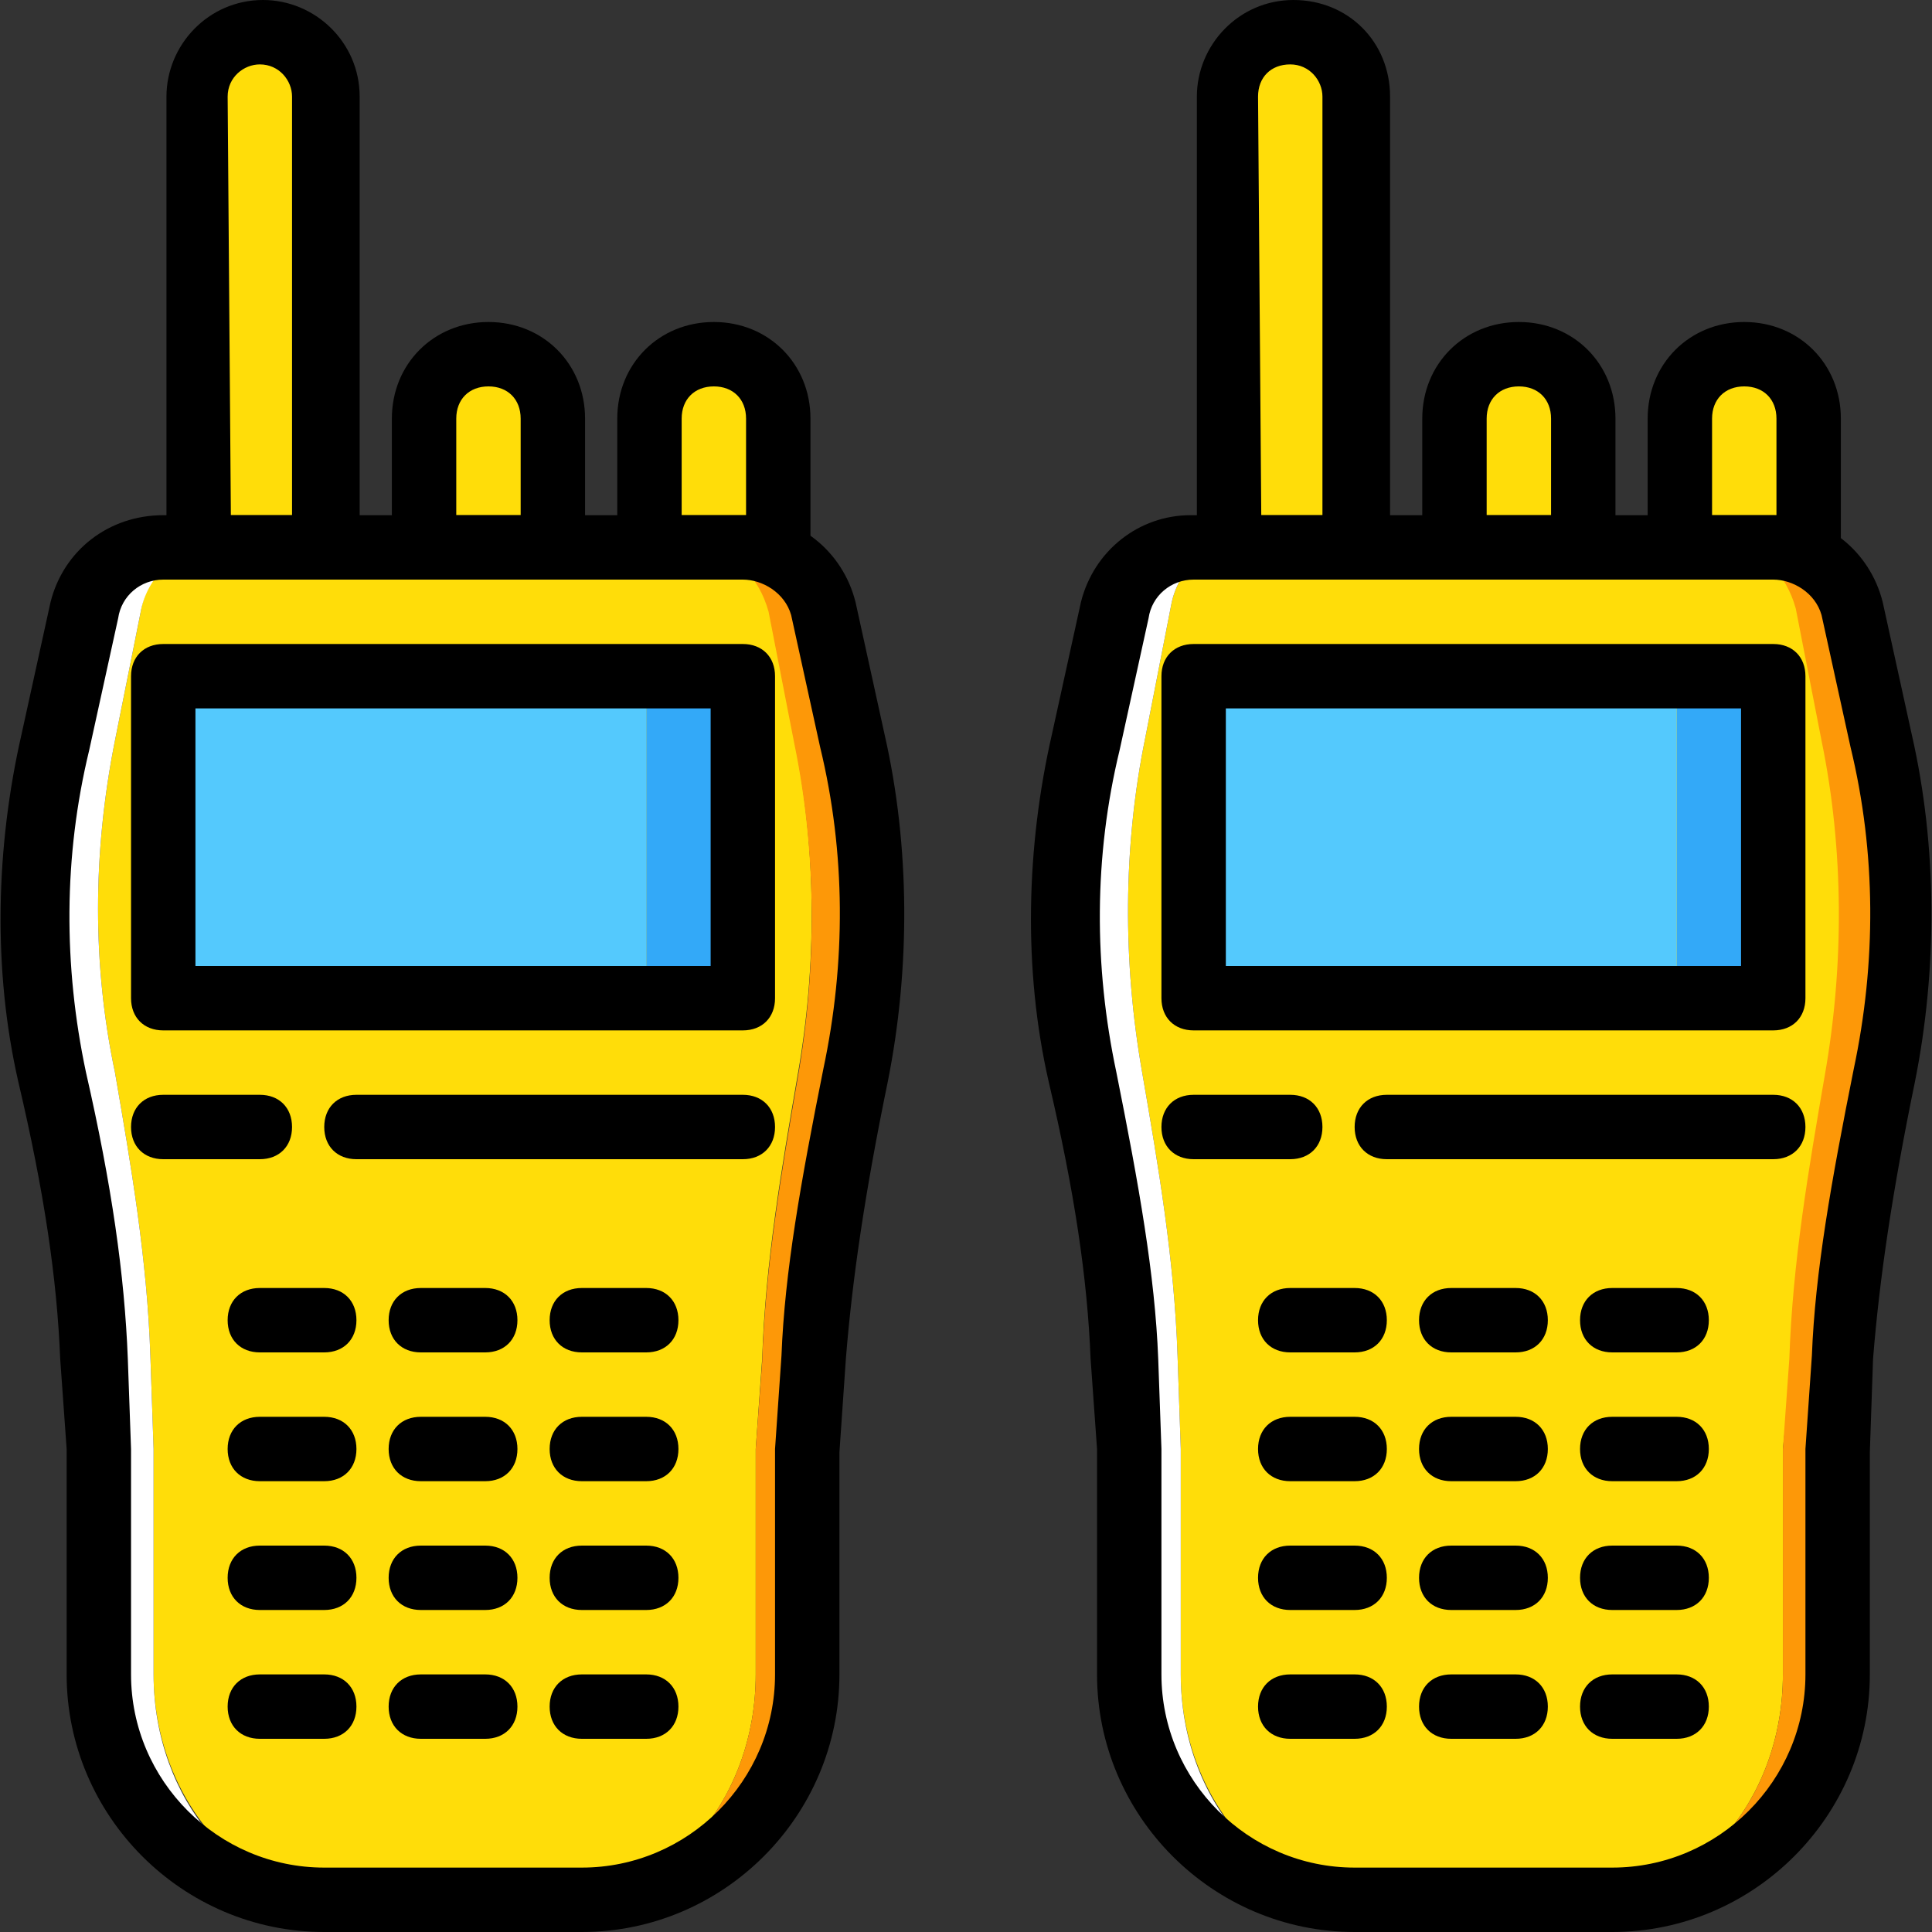 <?xml version="1.0" encoding="iso-8859-1"?>
<!-- Uploaded to: SVG Repo, www.svgrepo.com, Generator: SVG Repo Mixer Tools -->
<svg height="800px" width="800px" version="1.1" id="Layer_1" xmlns="http://www.w3.org/2000/svg" xmlns:xlink="http://www.w3.org/1999/xlink" 
	 viewBox="0 0 503.607 503.607" xml:space="preserve">
<rect x="0" y="0" width="503.607" height="503.607" fill="#333333" stroke="none"/>
<path style="fill:#FFDD09;" d="M146.63,495.213H90.394c-27.698,0-50.361-26.859-50.361-58.754v-58.754l-0.839-24.341
	c-0.839-25.18-5.036-49.521-9.233-73.862c-5.875-27.698-5.875-57.075,0-86.452l6.715-33.574
	c1.679-10.072,9.233-16.787,17.626-16.787h128.42c8.393,0,15.108,6.715,17.626,15.948l6.715,34.413
	c5.875,28.538,5.875,58.754,0.839,87.292c-4.197,24.341-8.393,48.682-9.233,73.862l-1.679,23.502v58.754
	C196.991,469.193,174.328,495.213,146.63,495.213"/>
<path style="fill:#FFFFFF;" d="M40.033,436.459v-58.754l-0.839-24.341c-0.839-25.18-5.036-49.521-9.233-73.862
	c-5.875-27.698-5.875-57.075,0-86.452l6.715-33.574c1.679-9.233,9.233-15.948,16.787-15.948H42.551
	c-10.072,0-18.466,6.715-20.144,15.948l-8.393,33.574c-6.715,28.538-6.715,58.754-0.839,87.292
	c5.036,24.341,9.233,48.682,10.911,73.862l1.679,23.502v58.754c0,32.734,26.859,58.754,58.754,58.754h5.036
	C62.696,495.213,40.033,469.193,40.033,436.459"/>
<path style="fill:#FD9808;" d="M222.171,193.049l-7.554-33.574c-2.518-9.233-10.911-15.948-20.144-15.948h-11.751
	c8.393,0,15.108,6.715,17.626,15.948l6.715,34.413c5.875,28.538,5.875,58.754,0.839,87.292c-4.197,24.341-8.393,48.682-9.233,73.862
	l-1.679,22.662v58.754c0,32.734-22.662,58.754-50.361,58.754h5.036c32.734,0,58.754-26.859,58.754-58.754v-58.754l1.679-24.341
	c1.679-25.18,5.875-49.521,10.911-73.862C228.886,251.803,228.886,222.426,222.171,193.049"/>
<g>
	<path style="fill:#FFDD09;" d="M84.519,142.689H51.784V25.18c0-9.233,7.554-16.787,16.787-16.787l0,0
		c9.233,0,16.787,7.554,16.787,16.787v117.508H84.519z"/>
	<path style="fill:#FFDD09;" d="M144.112,142.689h-33.574v-33.574c0-9.233,7.554-16.787,16.787-16.787s16.787,7.554,16.787,16.787
		V142.689z"/>
	<path style="fill:#FFDD09;" d="M202.866,142.689h-33.574v-33.574c0-9.233,7.554-16.787,16.787-16.787s16.787,7.554,16.787,16.787
		V142.689z"/>
</g>
<polygon style="fill:#33A9F8;" points="168.453,260.197 193.633,260.197 193.633,176.262 168.453,176.262 "/>
<polygon style="fill:#54C9FD;" points="42.551,260.197 168.453,260.197 168.453,176.262 42.551,176.262 "/>
<path style="fill:#FFDD09;" d="M414.381,495.213h-56.236c-27.698,0-50.361-26.859-50.361-58.754v-58.754l-0.839-24.341
	c-0.839-25.18-5.036-49.521-9.233-73.862c-5.036-28.538-5.036-58.754,0.839-87.292l6.715-34.413
	c1.679-9.233,9.233-15.948,17.626-15.948h128.42c8.393,0,15.108,6.715,17.626,15.948l6.715,34.413
	c5.875,28.538,5.875,58.754,0.839,87.292c-4.197,24.341-8.393,48.682-9.233,73.862l-2.518,24.341v58.754
	C464.742,469.193,442.079,495.213,414.381,495.213"/>
<path style="fill:#FFFFFF;" d="M307.784,436.459v-58.754l-0.839-24.341c-0.839-25.18-5.036-49.521-9.233-73.862
	c-5.036-28.538-5.036-58.754,0.839-87.292l6.715-34.413c1.679-9.233,9.233-15.948,16.787-15.948h-11.751
	c-10.072,0-18.466,6.715-20.144,15.948l-7.554,35.252c-6.715,28.538-6.715,58.754-0.839,87.292
	c5.036,24.341,9.233,48.682,10.911,73.862l1.679,23.502v58.754c0,32.734,26.859,58.754,58.754,58.754h5.036
	C330.447,495.213,307.784,469.193,307.784,436.459"/>
<path style="fill:#FD9808;" d="M490.761,193.049l-7.554-33.574c-2.518-10.072-10.911-16.787-20.984-16.787h-11.751
	c8.393,0,15.108,6.715,17.626,15.948l6.715,34.413c5.875,28.538,5.875,58.754,0.839,87.292c-4.197,24.341-8.393,48.682-9.233,73.862
	l-1.679,23.502v58.754c0,32.734-22.662,58.754-50.361,58.754h5.875c32.734,0,58.754-26.859,58.754-58.754v-58.754l1.679-24.341
	c1.679-25.18,5.875-49.521,10.911-73.862C497.476,251.803,497.476,222.426,490.761,193.049"/>
<g>
	<path style="fill:#FFDD09;" d="M353.109,142.689h-33.574V25.18c0-9.233,7.554-16.787,16.787-16.787l0,0
		c9.233,0,16.787,7.554,16.787,16.787V142.689z"/>
	<path style="fill:#FFDD09;" d="M411.863,142.689h-33.574v-33.574c0-9.233,7.554-16.787,16.787-16.787
		c9.233,0,16.787,7.554,16.787,16.787V142.689z"/>
	<path style="fill:#FFDD09;" d="M470.617,142.689h-33.574v-33.574c0-9.233,7.554-16.787,16.787-16.787
		c9.233,0,16.787,7.554,16.787,16.787V142.689z"/>
</g>
<polygon style="fill:#33A9F8;" points="437.043,260.197 462.224,260.197 462.224,176.262 437.043,176.262 "/>
<polygon style="fill:#54C9FD;" points="311.142,260.197 437.043,260.197 437.043,176.262 311.142,176.262 "/>
<path d="M151.666,503.607H84.519c-36.931,0-67.148-30.216-67.148-67.148v-58.754l-1.679-23.502
	c-0.839-20.984-4.197-43.646-10.911-72.184c-6.715-29.377-5.875-61.272,0.839-90.649l7.554-34.413
	c3.357-13.429,15.108-22.662,29.377-22.662h151.921c13.43,0,25.18,9.233,28.538,22.662l7.554,34.413
	c6.715,29.377,6.715,61.272,0.839,90.649c-5.875,28.538-9.233,51.2-10.911,72.184l-1.679,24.341v57.915
	C218.814,473.39,188.597,503.607,151.666,503.607z M42.551,151.082c-5.875,0-10.911,4.197-11.751,10.072l-7.554,34.413
	c-6.715,27.698-6.715,56.236-0.839,83.934c6.715,29.377,10.072,52.879,10.911,74.702l0.839,23.502v58.754
	c0,27.698,22.662,50.361,50.361,50.361h67.148c27.698,0,50.361-22.662,50.361-50.361v-58.754l1.679-24.341
	c0.839-21.823,5.036-45.325,10.911-74.702c5.875-27.698,5.875-56.236-0.839-83.934l-7.554-34.413
	c-1.679-5.875-7.554-9.233-12.59-9.233H42.551z"/>
<path d="M84.519,151.082H51.784c-5.036,0-8.393-3.357-8.393-8.393V25.18C43.391,11.751,54.302,0,68.571,0
	c13.43,0,25.18,10.911,25.18,25.18v117.508C92.912,147.725,89.555,151.082,84.519,151.082z M60.178,134.295h15.948V25.18
	c0-4.197-3.357-8.393-8.393-8.393c-4.197,0-8.393,3.357-8.393,8.393L60.178,134.295L60.178,134.295z"/>
<path d="M144.112,151.082h-33.574c-5.036,0-8.393-3.357-8.393-8.393v-33.574c0-14.269,10.911-25.18,25.18-25.18
	s25.18,10.911,25.18,25.18v33.574C152.506,147.725,148.309,151.082,144.112,151.082z M118.932,134.295h16.787v-25.18
	c0-5.036-3.357-8.393-8.393-8.393s-8.393,3.357-8.393,8.393V134.295z"/>
<path d="M202.866,151.082h-33.574c-5.036,0-8.393-3.357-8.393-8.393v-33.574c0-14.269,10.911-25.18,25.18-25.18
	s25.18,10.911,25.18,25.18v33.574C211.26,147.725,207.063,151.082,202.866,151.082z M177.686,134.295h16.787v-25.18
	c0-5.036-3.357-8.393-8.393-8.393s-8.393,3.357-8.393,8.393V134.295z"/>
<path d="M193.633,268.59H42.551c-5.036,0-8.393-3.357-8.393-8.393v-83.934c0-5.036,3.357-8.393,8.393-8.393h151.082
	c5.036,0,8.393,3.357,8.393,8.393v83.934C202.027,265.233,198.669,268.59,193.633,268.59z M50.945,251.803H185.24v-67.148H50.945
	V251.803z"/>
<path d="M84.519,386.098H67.732c-5.036,0-8.393-3.357-8.393-8.393s3.357-8.393,8.393-8.393h16.787c5.036,0,8.393,3.357,8.393,8.393
	S89.555,386.098,84.519,386.098z"/>
<path d="M67.732,302.164h-25.18c-5.036,0-8.393-3.357-8.393-8.393s3.357-8.393,8.393-8.393h25.18c5.036,0,8.393,3.357,8.393,8.393
	S72.768,302.164,67.732,302.164z"/>
<path d="M126.486,386.098h-16.787c-5.036,0-8.393-3.357-8.393-8.393s3.357-8.393,8.393-8.393h16.787
	c5.036,0,8.393,3.357,8.393,8.393S131.522,386.098,126.486,386.098z"/>
<path d="M168.453,386.098h-16.787c-5.036,0-8.393-3.357-8.393-8.393s3.357-8.393,8.393-8.393h16.787
	c5.036,0,8.393,3.357,8.393,8.393S173.489,386.098,168.453,386.098z"/>
<path d="M84.519,352.525H67.732c-5.036,0-8.393-3.357-8.393-8.393c0-5.036,3.357-8.393,8.393-8.393h16.787
	c5.036,0,8.393,3.357,8.393,8.393C92.912,349.167,89.555,352.525,84.519,352.525z"/>
<path d="M126.486,352.525h-16.787c-5.036,0-8.393-3.357-8.393-8.393c0-5.036,3.357-8.393,8.393-8.393h16.787
	c5.036,0,8.393,3.357,8.393,8.393C134.879,349.167,131.522,352.525,126.486,352.525z"/>
<path d="M168.453,352.525h-16.787c-5.036,0-8.393-3.357-8.393-8.393c0-5.036,3.357-8.393,8.393-8.393h16.787
	c5.036,0,8.393,3.357,8.393,8.393C176.847,349.167,173.489,352.525,168.453,352.525z"/>
<path d="M84.519,419.672H67.732c-5.036,0-8.393-3.357-8.393-8.393c0-5.036,3.357-8.393,8.393-8.393h16.787
	c5.036,0,8.393,3.357,8.393,8.393C92.912,416.315,89.555,419.672,84.519,419.672z"/>
<path d="M126.486,419.672h-16.787c-5.036,0-8.393-3.357-8.393-8.393c0-5.036,3.357-8.393,8.393-8.393h16.787
	c5.036,0,8.393,3.357,8.393,8.393C134.879,416.315,131.522,419.672,126.486,419.672z"/>
<path d="M168.453,419.672h-16.787c-5.036,0-8.393-3.357-8.393-8.393c0-5.036,3.357-8.393,8.393-8.393h16.787
	c5.036,0,8.393,3.357,8.393,8.393C176.847,416.315,173.489,419.672,168.453,419.672z"/>
<path d="M84.519,453.246H67.732c-5.036,0-8.393-3.357-8.393-8.393c0-5.036,3.357-8.393,8.393-8.393h16.787
	c5.036,0,8.393,3.357,8.393,8.393C92.912,449.888,89.555,453.246,84.519,453.246z"/>
<path d="M126.486,453.246h-16.787c-5.036,0-8.393-3.357-8.393-8.393c0-5.036,3.357-8.393,8.393-8.393h16.787
	c5.036,0,8.393,3.357,8.393,8.393C134.879,449.888,131.522,453.246,126.486,453.246z"/>
<path d="M168.453,453.246h-16.787c-5.036,0-8.393-3.357-8.393-8.393c0-5.036,3.357-8.393,8.393-8.393h16.787
	c5.036,0,8.393,3.357,8.393,8.393C176.847,449.888,173.489,453.246,168.453,453.246z"/>
<path d="M193.633,302.164H92.912c-5.036,0-8.393-3.357-8.393-8.393s3.357-8.393,8.393-8.393h100.721
	c5.036,0,8.393,3.357,8.393,8.393S198.669,302.164,193.633,302.164z"/>
<path d="M420.256,503.607h-67.148c-36.931,0-67.148-30.216-67.148-67.148v-58.754l-1.679-23.502
	c-0.839-20.984-4.197-43.646-10.911-72.184c-6.715-29.377-5.875-61.272,0.839-90.649l7.554-34.413
	c3.357-13.43,15.108-22.662,28.538-22.662h151.921c13.43,0,25.18,9.233,28.538,22.662l7.554,34.413
	c6.715,29.377,6.715,61.272,0.839,90.649c-5.875,28.538-9.233,51.2-10.911,72.184l-0.839,24.341v57.915
	C487.404,473.39,457.188,503.607,420.256,503.607z M311.142,151.082c-5.875,0-10.911,4.197-11.751,10.072l-7.554,34.413
	c-6.715,27.698-6.715,56.236-0.839,83.934c5.875,29.377,10.072,52.879,10.911,74.702l0.839,23.502v58.754
	c0,27.698,22.662,50.361,50.361,50.361h67.148c27.698,0,50.361-22.662,50.361-50.361v-58.754l1.679-24.341
	c0.839-21.823,5.036-45.325,10.911-74.702c5.875-27.698,5.875-56.236-0.839-83.934l-7.554-34.413
	c-1.679-5.875-7.554-9.233-12.59-9.233H311.142L311.142,151.082z"/>
<path d="M353.109,151.082h-32.734c-5.036,0-8.393-3.357-8.393-8.393V25.18c0-13.43,10.911-25.18,25.18-25.18
	s25.18,10.911,25.18,25.18v117.508C361.502,147.725,358.145,151.082,353.109,151.082z M328.768,134.295h15.948V25.18
	c0-4.197-3.357-8.393-8.393-8.393c-5.036,0-8.393,3.357-8.393,8.393L328.768,134.295L328.768,134.295z"/>
<path d="M412.702,151.082h-33.574c-5.036,0-8.393-3.357-8.393-8.393v-33.574c0-14.269,10.911-25.18,25.18-25.18
	s25.18,10.911,25.18,25.18v33.574C421.096,147.725,416.899,151.082,412.702,151.082z M387.522,134.295h16.787v-25.18
	c0-5.036-3.357-8.393-8.393-8.393c-5.036,0-8.393,3.357-8.393,8.393V134.295z"/>
<path d="M471.456,151.082h-33.574c-5.036,0-8.393-3.357-8.393-8.393v-33.574c0-14.269,10.911-25.18,25.18-25.18
	s25.18,10.911,25.18,25.18v33.574C479.85,147.725,475.653,151.082,471.456,151.082z M446.276,134.295h16.787v-25.18
	c0-5.036-3.357-8.393-8.393-8.393s-8.393,3.357-8.393,8.393V134.295z"/>
<path d="M462.224,268.59H311.142c-5.036,0-8.393-3.357-8.393-8.393v-83.934c0-5.036,3.357-8.393,8.393-8.393h151.082
	c5.036,0,8.393,3.357,8.393,8.393v83.934C470.617,265.233,467.26,268.59,462.224,268.59z M319.535,251.803H453.83v-67.148H319.535
	V251.803z"/>
<path d="M353.109,386.098h-16.787c-5.036,0-8.393-3.357-8.393-8.393s3.357-8.393,8.393-8.393h16.787
	c5.036,0,8.393,3.357,8.393,8.393S358.145,386.098,353.109,386.098z"/>
<path d="M336.322,302.164h-25.18c-5.036,0-8.393-3.357-8.393-8.393s3.357-8.393,8.393-8.393h25.18c5.036,0,8.393,3.357,8.393,8.393
	S341.358,302.164,336.322,302.164z"/>
<path d="M395.076,386.098h-16.787c-5.036,0-8.393-3.357-8.393-8.393s3.357-8.393,8.393-8.393h16.787
	c5.036,0,8.393,3.357,8.393,8.393S400.112,386.098,395.076,386.098z"/>
<path d="M437.043,386.098h-16.787c-5.036,0-8.393-3.357-8.393-8.393s3.357-8.393,8.393-8.393h16.787
	c5.036,0,8.393,3.357,8.393,8.393S442.079,386.098,437.043,386.098z"/>
<path d="M353.109,352.525h-16.787c-5.036,0-8.393-3.357-8.393-8.393c0-5.036,3.357-8.393,8.393-8.393h16.787
	c5.036,0,8.393,3.357,8.393,8.393C361.502,349.167,358.145,352.525,353.109,352.525z"/>
<path d="M395.076,352.525h-16.787c-5.036,0-8.393-3.357-8.393-8.393c0-5.036,3.357-8.393,8.393-8.393h16.787
	c5.036,0,8.393,3.357,8.393,8.393C403.469,349.167,400.112,352.525,395.076,352.525z"/>
<path d="M437.043,352.525h-16.787c-5.036,0-8.393-3.357-8.393-8.393c0-5.036,3.357-8.393,8.393-8.393h16.787
	c5.036,0,8.393,3.357,8.393,8.393C445.437,349.167,442.079,352.525,437.043,352.525z"/>
<path d="M353.109,419.672h-16.787c-5.036,0-8.393-3.357-8.393-8.393c0-5.036,3.357-8.393,8.393-8.393h16.787
	c5.036,0,8.393,3.357,8.393,8.393C361.502,416.315,358.145,419.672,353.109,419.672z"/>
<path d="M395.076,419.672h-16.787c-5.036,0-8.393-3.357-8.393-8.393c0-5.036,3.357-8.393,8.393-8.393h16.787
	c5.036,0,8.393,3.357,8.393,8.393C403.469,416.315,400.112,419.672,395.076,419.672z"/>
<path d="M437.043,419.672h-16.787c-5.036,0-8.393-3.357-8.393-8.393c0-5.036,3.357-8.393,8.393-8.393h16.787
	c5.036,0,8.393,3.357,8.393,8.393C445.437,416.315,442.079,419.672,437.043,419.672z"/>
<path d="M353.109,453.246h-16.787c-5.036,0-8.393-3.357-8.393-8.393c0-5.036,3.357-8.393,8.393-8.393h16.787
	c5.036,0,8.393,3.357,8.393,8.393C361.502,449.888,358.145,453.246,353.109,453.246z"/>
<path d="M395.076,453.246h-16.787c-5.036,0-8.393-3.357-8.393-8.393c0-5.036,3.357-8.393,8.393-8.393h16.787
	c5.036,0,8.393,3.357,8.393,8.393C403.469,449.888,400.112,453.246,395.076,453.246z"/>
<path d="M437.043,453.246h-16.787c-5.036,0-8.393-3.357-8.393-8.393c0-5.036,3.357-8.393,8.393-8.393h16.787
	c5.036,0,8.393,3.357,8.393,8.393C445.437,449.888,442.079,453.246,437.043,453.246z"/>
<path d="M462.224,302.164H361.502c-5.036,0-8.393-3.357-8.393-8.393s3.357-8.393,8.393-8.393h100.721
	c5.036,0,8.393,3.357,8.393,8.393S467.26,302.164,462.224,302.164z"/>
</svg>